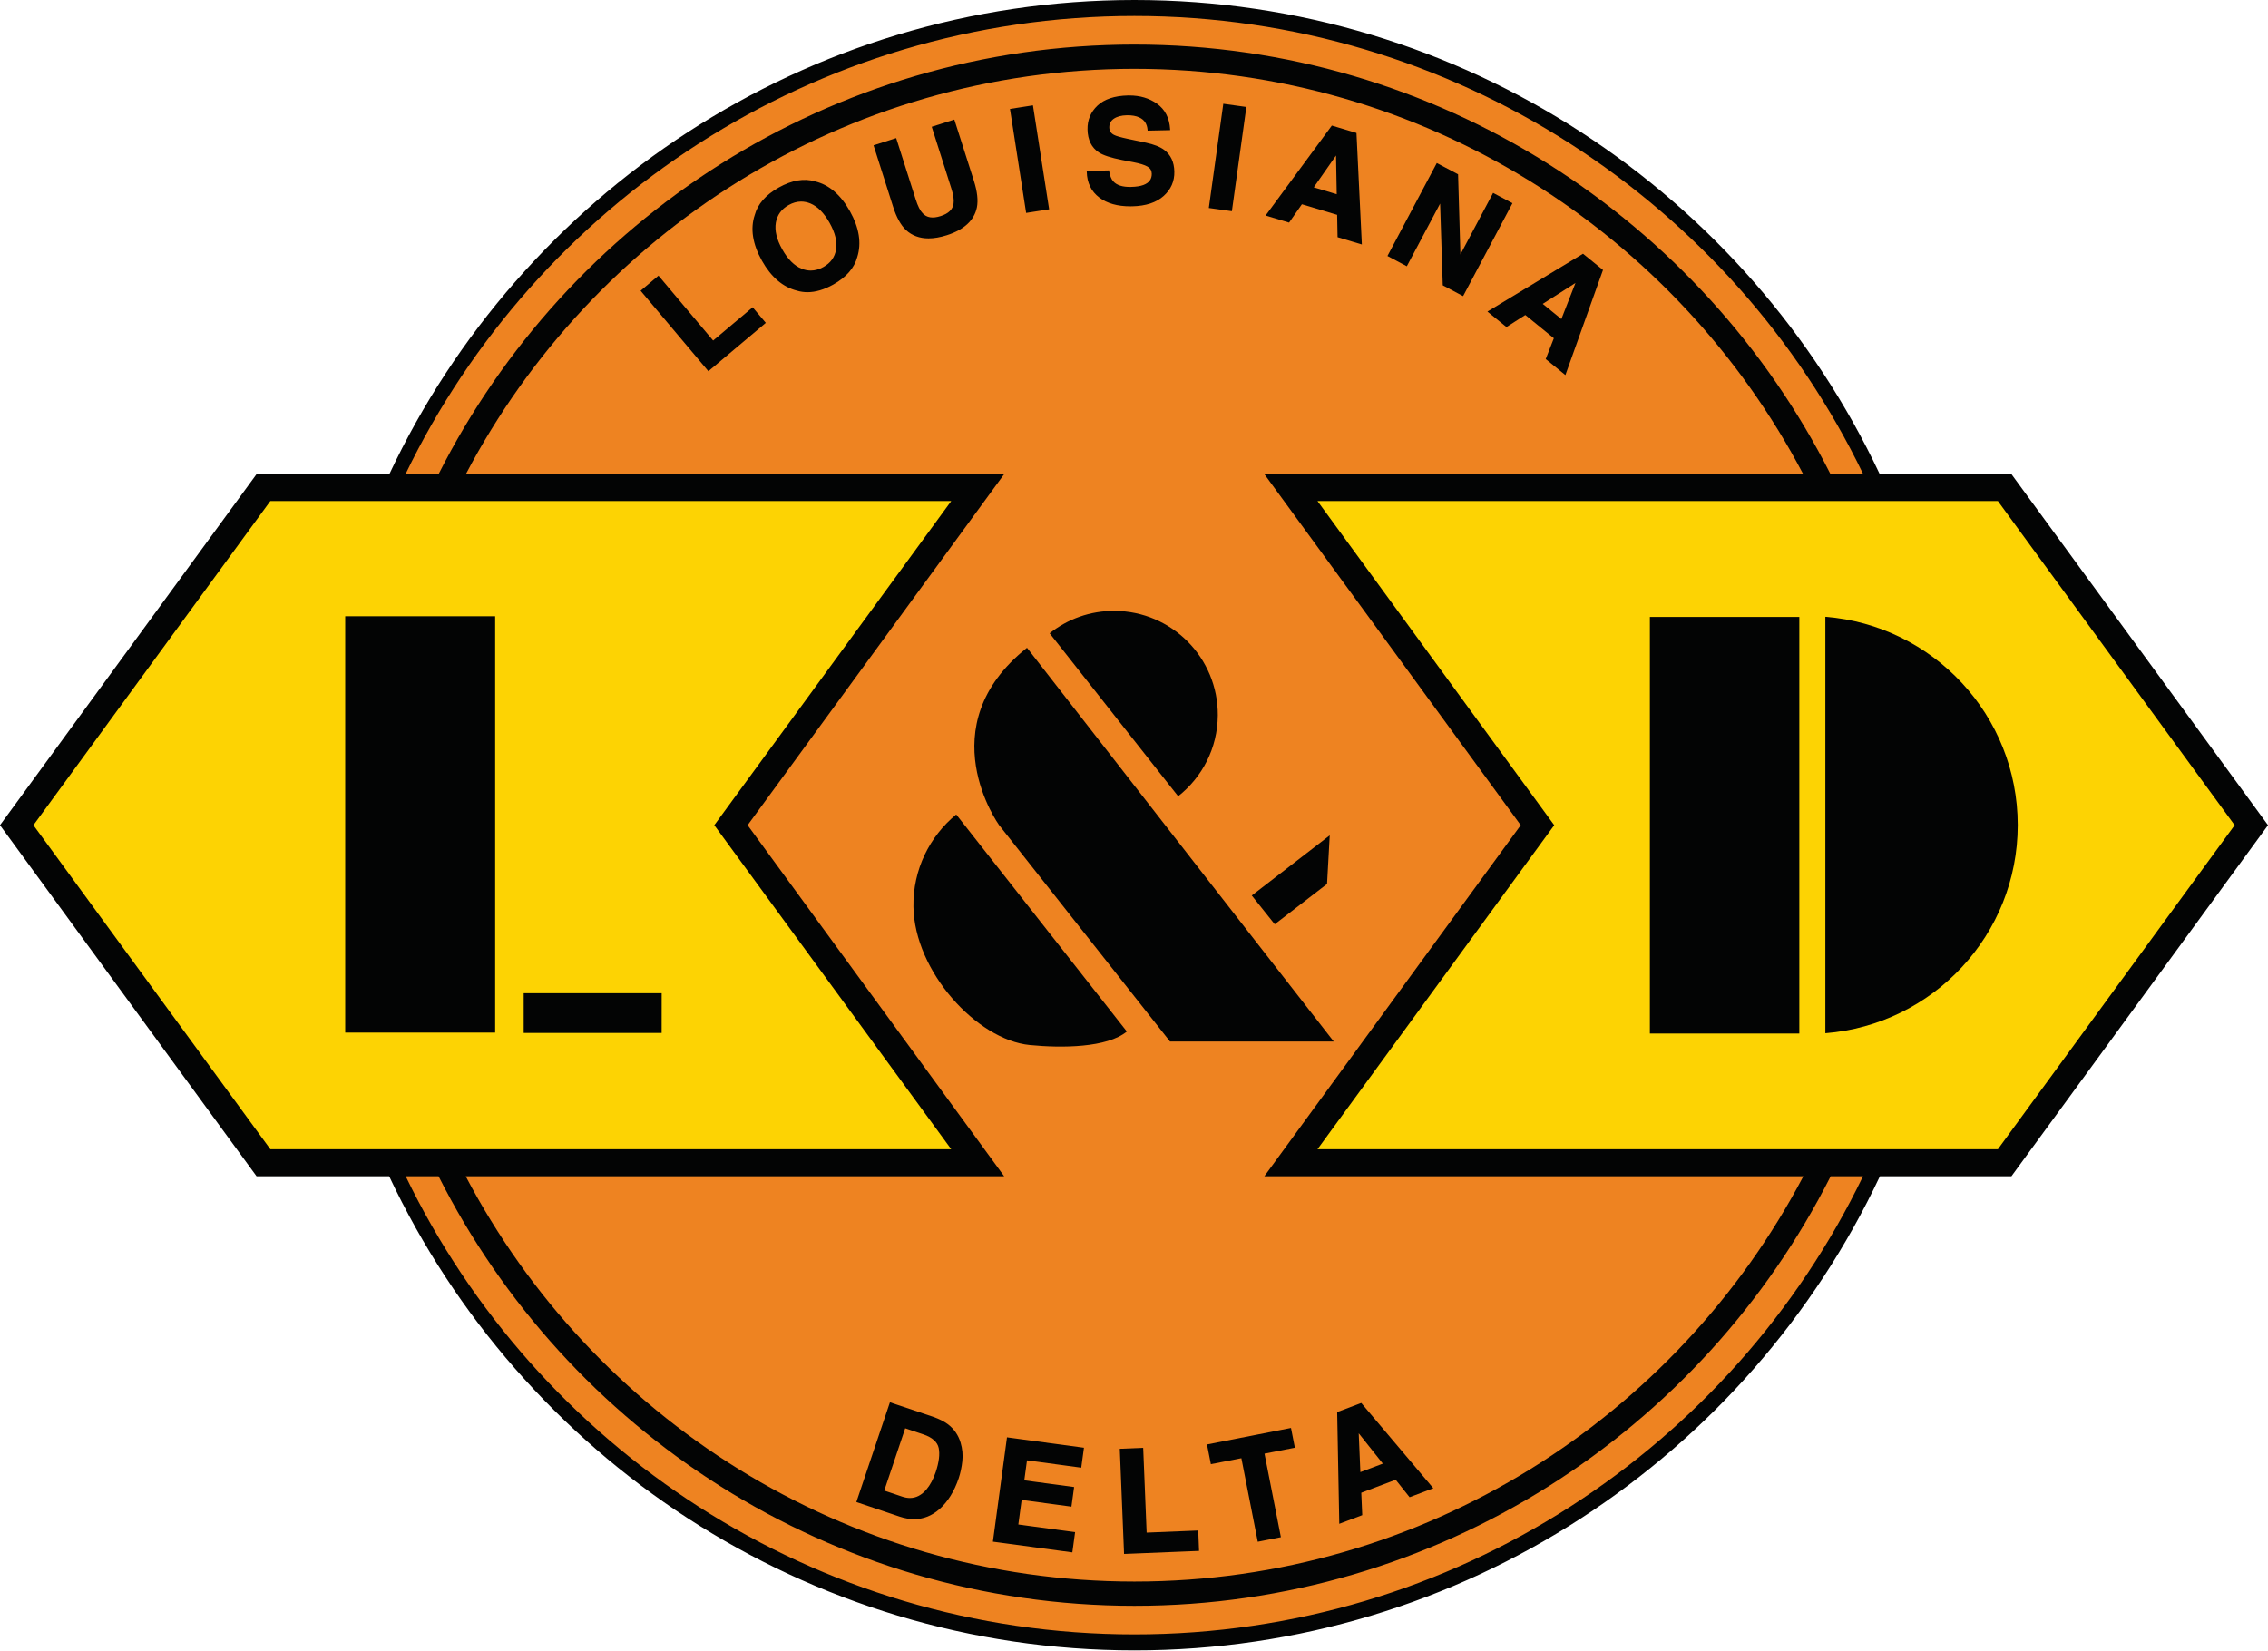 <?xml version="1.0" encoding="UTF-8" standalone="no"?>
<!DOCTYPE svg PUBLIC "-//W3C//DTD SVG 1.1//EN" "http://www.w3.org/Graphics/SVG/1.1/DTD/svg11.dtd">
<svg width="100%" height="100%" viewBox="0 0 526 383" version="1.1" xmlns="http://www.w3.org/2000/svg" xmlns:xlink="http://www.w3.org/1999/xlink" xml:space="preserve" xmlns:serif="http://www.serif.com/" style="fill-rule:evenodd;clip-rule:evenodd;stroke-linejoin:round;stroke-miterlimit:2;">
    <g transform="matrix(1,0,0,1,-1.725,-2.371)">
        <g transform="matrix(4.167,0,0,4.167,0,0)">
            <path d="M109.329,46.486C109.329,71.796 88.834,92.289 63.552,92.289C38.271,92.289 17.776,71.796 17.776,46.486C17.776,21.204 38.271,0.71 63.552,0.71C88.834,0.71 109.329,21.204 109.329,46.486Z" style="fill:rgb(238,131,33);fill-rule:nonzero;"/>
        </g>
        <g transform="matrix(4.167,0,0,4.167,0,0)">
            <path d="M42.024,46.499L56.303,26.959L26.343,26.959C33.383,13.559 47.423,4.399 63.553,4.399C79.694,4.399 93.734,13.559 100.774,26.959L70.784,26.959L85.053,46.499L70.784,66.04L100.784,66.04C93.744,79.439 79.704,88.599 63.553,88.599C47.414,88.599 33.374,79.439 26.334,66.04L56.303,66.04L42.024,46.499ZM63.553,91.54C45.723,91.54 30.284,81.12 22.994,66.04L24.824,66.04C31.973,80.21 46.654,89.949 63.553,89.949C80.463,89.949 95.144,80.21 102.304,66.04L104.104,66.04C96.824,81.12 81.383,91.54 63.553,91.54ZM63.553,1.459C81.394,1.459 96.834,11.889 104.114,26.959L102.294,26.959C95.133,12.789 80.463,3.049 63.553,3.049C46.654,3.049 31.984,12.789 24.824,26.959L22.984,26.959C30.263,11.889 45.713,1.459 63.553,1.459ZM112.364,26.959L105.034,26.959C97.694,11.38 81.864,0.569 63.553,0.569C45.244,0.569 29.414,11.38 22.084,26.959L14.694,26.959L0.414,46.499L14.694,66.04L22.074,66.04C29.404,81.62 45.244,92.429 63.553,92.429C81.864,92.429 97.704,81.62 105.044,66.04L112.364,66.04L126.645,46.499L112.364,26.959Z" style="fill:rgb(3,4,4);fill-rule:nonzero;"/>
        </g>
        <g transform="matrix(4.167,0,0,4.167,0,0)">
            <path d="M15.461,64.535L53.356,64.535L40.17,46.499L53.358,28.456L15.461,28.456L2.274,46.499L15.461,64.535Z" style="fill:rgb(253,211,3);fill-rule:nonzero;"/>
        </g>
        <g transform="matrix(4.167,0,0,4.167,0,0)">
            <path d="M124.788,46.499L111.609,28.456L73.74,28.456L86.918,46.499L73.741,64.535L111.61,64.535L124.788,46.499Z" style="fill:rgb(253,211,3);fill-rule:nonzero;"/>
        </g>
        <g transform="matrix(4.167,0,0,4.167,0,0)">
            <path d="M50.764,80.005L49.566,83.566L50.62,83.922C51.159,84.102 51.624,83.963 52.015,83.504C52.228,83.252 52.403,82.924 52.54,82.522C52.725,81.967 52.783,81.51 52.708,81.155C52.633,80.799 52.336,80.534 51.817,80.358L50.764,80.005ZM53.134,79.879C53.475,80.133 53.708,80.467 53.832,80.884C53.931,81.219 53.961,81.556 53.924,81.895C53.887,82.235 53.82,82.547 53.724,82.835C53.48,83.559 53.127,84.126 52.667,84.532C52.043,85.077 51.319,85.212 50.494,84.934L48.14,84.141L49.976,78.685L52.33,79.475C52.666,79.594 52.934,79.729 53.134,79.879Z" style="fill:rgb(3,4,4);fill-rule:nonzero;"/>
        </g>
        <g transform="matrix(4.167,0,0,4.167,0,0)">
            <path d="M49.629,83.535L50.635,83.874C50.782,83.923 50.924,83.948 51.059,83.948C51.399,83.948 51.708,83.788 51.977,83.471C52.185,83.225 52.358,82.901 52.493,82.506C52.675,81.96 52.731,81.508 52.659,81.166C52.588,80.83 52.3,80.574 51.801,80.406L50.795,80.068L49.629,83.535ZM51.059,84.048C50.914,84.048 50.76,84.021 50.604,83.969L49.502,83.597L49.518,83.55L50.733,79.941L51.833,80.31C52.368,80.492 52.679,80.772 52.756,81.145C52.833,81.505 52.776,81.974 52.587,82.538C52.449,82.945 52.269,83.28 52.053,83.536C51.764,83.876 51.429,84.048 51.059,84.048ZM48.204,84.11L50.509,84.886C51.314,85.159 52.026,85.025 52.633,84.494C53.085,84.096 53.436,83.532 53.676,82.819C53.772,82.533 53.838,82.22 53.875,81.889C53.911,81.557 53.88,81.224 53.784,80.899C53.664,80.496 53.435,80.166 53.104,79.919C52.909,79.772 52.642,79.639 52.313,79.522L50.007,78.749L48.204,84.11ZM51.293,85.125C51.034,85.125 50.759,85.076 50.478,84.982L48.077,84.172L48.092,84.126L49.945,78.622L52.345,79.427C52.685,79.548 52.96,79.686 53.165,79.838C53.513,80.099 53.753,80.446 53.879,80.87C53.98,81.209 54.012,81.555 53.974,81.901C53.937,82.239 53.869,82.558 53.772,82.85C53.525,83.581 53.165,84.16 52.7,84.569C52.278,84.938 51.804,85.125 51.293,85.125Z" style="fill:rgb(3,4,4);fill-rule:nonzero;"/>
        </g>
        <g transform="matrix(4.167,0,0,4.167,0,0)">
            <path d="M60.55,82.203L57.531,81.796L57.367,83.007L60.139,83.381L60.004,84.372L57.233,83.999L57.035,85.465L60.194,85.892L60.055,86.919L55.732,86.335L56.502,80.628L60.687,81.193L60.55,82.203Z" style="fill:rgb(3,4,4);fill-rule:nonzero;"/>
        </g>
        <g transform="matrix(4.167,0,0,4.167,0,0)">
            <path d="M55.789,86.292L60.012,86.862L60.137,85.935L56.978,85.508L57.19,83.942L57.24,83.949L59.961,84.315L60.083,83.424L57.31,83.05L57.488,81.739L57.538,81.746L60.507,82.146L60.63,81.236L56.545,80.684L55.789,86.292ZM60.098,86.975L60.048,86.968L55.675,86.378L55.682,86.328L56.46,80.571L56.509,80.578L60.744,81.15L60.593,82.259L60.543,82.253L57.574,81.852L57.423,82.964L60.196,83.338L60.047,84.428L59.998,84.422L57.276,84.055L57.091,85.422L60.251,85.849L60.098,86.975Z" style="fill:rgb(3,4,4);fill-rule:nonzero;"/>
        </g>
        <g transform="matrix(4.167,0,0,4.167,0,0)">
            <path d="M62.79,81.256L63.993,81.207L64.184,85.926L67.056,85.809L67.097,86.844L63.024,87.01L62.79,81.256Z" style="fill:rgb(3,4,4);fill-rule:nonzero;"/>
        </g>
        <g transform="matrix(4.167,0,0,4.167,0,0)">
            <path d="M62.841,81.304L63.072,86.959L67.045,86.797L67.008,85.861L64.136,85.978L64.134,85.928L63.945,81.258L62.841,81.304ZM62.976,87.062L62.974,87.012L62.738,81.209L64.041,81.155L64.043,81.205L64.232,85.875L67.104,85.757L67.149,86.892L67.099,86.894L62.976,87.062Z" style="fill:rgb(3,4,4);fill-rule:nonzero;"/>
        </g>
        <g transform="matrix(4.167,0,0,4.167,0,0)">
            <path d="M72.227,80.108L72.423,81.11L70.733,81.44L71.645,86.09L70.456,86.325L69.544,81.674L67.846,82.006L67.65,81.006L72.227,80.108Z" style="fill:rgb(3,4,4);fill-rule:nonzero;"/>
        </g>
        <g transform="matrix(4.167,0,0,4.167,0,0)">
            <path d="M69.584,81.616L69.593,81.665L70.495,86.266L71.586,86.051L70.674,81.401L70.723,81.391L72.365,81.071L72.188,80.167L67.709,81.046L67.885,81.948L69.584,81.616ZM70.417,86.383L70.407,86.335L69.505,81.733L67.807,82.065L67.591,80.967L67.64,80.958L72.266,80.049L72.482,81.149L72.433,81.159L70.792,81.479L71.704,86.13L70.417,86.383Z" style="fill:rgb(3,4,4);fill-rule:nonzero;"/>
        </g>
        <g transform="matrix(4.167,0,0,4.167,0,0)">
            <path d="M76.082,82.579L77.461,82.057L75.979,80.195L76.082,82.579ZM74.888,79.2L76.162,78.718L80.105,83.383L78.884,83.844L78.11,82.872L76.127,83.622L76.18,84.868L75.002,85.313L74.888,79.2Z" style="fill:rgb(3,4,4);fill-rule:nonzero;"/>
        </g>
        <g transform="matrix(4.167,0,0,4.167,0,0)">
            <path d="M76.036,80.346L76.128,82.507L77.379,82.035L76.036,80.346ZM76.035,82.65L75.922,80.044L77.543,82.08L76.035,82.65ZM74.939,79.234L75.051,85.241L76.128,84.834L76.075,83.588L76.109,83.575L78.127,82.812L78.901,83.785L80.021,83.362L76.146,78.778L74.939,79.234ZM74.954,85.385L74.953,85.314L74.837,79.166L76.177,78.659L76.2,78.686L80.189,83.405L78.868,83.904L78.093,82.931L76.178,83.656L76.232,84.902L76.198,84.915L74.954,85.385Z" style="fill:rgb(3,4,4);fill-rule:nonzero;"/>
        </g>
        <g transform="matrix(4.167,0,0,4.167,0,0)">
            <path d="M36.138,16.755L37.058,15.982L40.099,19.593L42.299,17.742L42.966,18.534L39.846,21.16L36.138,16.755Z" style="fill:rgb(3,4,4);fill-rule:nonzero;"/>
        </g>
        <g transform="matrix(4.167,0,0,4.167,0,0)">
            <path d="M36.209,16.761L39.852,21.09L42.896,18.528L42.293,17.813L40.093,19.664L40.061,19.626L37.052,16.052L36.209,16.761ZM39.84,21.231L39.808,21.192L36.068,16.75L37.064,15.911L37.096,15.949L40.105,19.523L42.305,17.672L43.037,18.54L42.999,18.572L39.84,21.231Z" style="fill:rgb(3,4,4);fill-rule:nonzero;"/>
        </g>
        <g transform="matrix(4.167,0,0,4.167,0,0)">
            <path d="M46.997,14.461C47.069,14.017 46.947,13.513 46.63,12.946C46.315,12.384 45.949,12.016 45.532,11.845C45.116,11.674 44.699,11.705 44.284,11.938C43.868,12.171 43.622,12.509 43.546,12.955C43.469,13.401 43.59,13.906 43.907,14.472C44.224,15.038 44.592,15.405 45.011,15.572C45.431,15.741 45.849,15.708 46.264,15.475C46.68,15.242 46.924,14.905 46.997,14.461ZM48.081,14.857C47.919,15.461 47.48,15.963 46.763,16.365C46.044,16.767 45.386,16.878 44.789,16.7C44.011,16.505 43.37,15.958 42.865,15.056C42.349,14.136 42.216,13.303 42.467,12.556C42.628,11.953 43.068,11.45 43.785,11.048C44.503,10.646 45.162,10.534 45.759,10.713C46.524,10.89 47.166,11.44 47.68,12.359C48.185,13.261 48.319,14.094 48.081,14.857Z" style="fill:rgb(3,4,4);fill-rule:nonzero;"/>
        </g>
        <g transform="matrix(4.167,0,0,4.167,0,0)">
            <path d="M45.003,11.787C44.773,11.787 44.539,11.852 44.308,11.982C43.908,12.206 43.668,12.536 43.595,12.963C43.521,13.394 43.64,13.894 43.951,14.447C44.26,15.001 44.624,15.363 45.03,15.526C45.199,15.594 45.37,15.628 45.539,15.628C45.771,15.628 46.007,15.562 46.24,15.432C46.646,15.204 46.877,14.884 46.947,14.453C47.017,14.023 46.896,13.525 46.586,12.971C46.278,12.421 45.917,12.057 45.513,11.891C45.343,11.822 45.172,11.787 45.003,11.787ZM45.539,15.728C45.357,15.728 45.173,15.692 44.993,15.619C44.565,15.448 44.185,15.07 43.863,14.496C43.542,13.922 43.418,13.401 43.498,12.947C43.575,12.488 43.831,12.134 44.259,11.895C44.686,11.655 45.123,11.623 45.55,11.798C45.976,11.973 46.354,12.351 46.674,12.922C46.995,13.496 47.12,14.016 47.046,14.469C46.971,14.926 46.716,15.279 46.289,15.519C46.041,15.658 45.789,15.728 45.539,15.728ZM45.191,10.68C44.761,10.68 44.296,10.819 43.809,11.092C43.108,11.485 42.672,11.983 42.515,12.569C42.27,13.301 42.402,14.129 42.909,15.032C43.404,15.916 44.041,16.461 44.8,16.651C45.39,16.826 46.037,16.714 46.739,16.321C47.44,15.928 47.876,15.431 48.033,14.844C48.265,14.097 48.132,13.269 47.636,12.383C47.131,11.481 46.496,10.935 45.748,10.761C45.567,10.707 45.38,10.68 45.191,10.68ZM45.357,16.832C45.158,16.832 44.962,16.804 44.774,16.748C43.988,16.551 43.331,15.99 42.821,15.081C42.3,14.152 42.166,13.297 42.419,12.54C42.583,11.929 43.034,11.412 43.76,11.005C44.488,10.598 45.167,10.485 45.774,10.665C46.547,10.844 47.205,11.406 47.724,12.335C48.234,13.246 48.37,14.099 48.128,14.872C47.965,15.484 47.514,16.002 46.788,16.408C46.285,16.69 45.803,16.832 45.357,16.832Z" style="fill:rgb(3,4,4);fill-rule:nonzero;"/>
        </g>
        <g transform="matrix(4.167,0,0,4.167,0,0)">
            <path d="M49.095,8.69L50.26,8.319L51.334,11.688C51.454,12.064 51.585,12.325 51.73,12.471C51.966,12.734 52.317,12.792 52.782,12.644C53.244,12.497 53.496,12.247 53.537,11.896C53.569,11.693 53.527,11.404 53.406,11.027L52.334,7.657L53.498,7.287L54.573,10.659C54.758,11.242 54.813,11.725 54.735,12.108C54.587,12.81 54.04,13.314 53.091,13.615C52.142,13.918 51.403,13.824 50.874,13.337C50.59,13.069 50.355,12.645 50.169,12.061L49.095,8.69Z" style="fill:rgb(3,4,4);fill-rule:nonzero;"/>
        </g>
        <g transform="matrix(4.167,0,0,4.167,0,0)">
            <path d="M49.158,8.722L50.217,12.046C50.399,12.617 50.631,13.039 50.908,13.301C51.421,13.773 52.15,13.863 53.076,13.567C54.002,13.273 54.543,12.779 54.686,12.098C54.761,11.726 54.708,11.247 54.525,10.674L53.465,7.35L52.396,7.69L53.454,11.012C53.575,11.391 53.62,11.691 53.586,11.903C53.543,12.273 53.278,12.538 52.797,12.692C52.314,12.845 51.941,12.782 51.693,12.504C51.543,12.354 51.41,12.091 51.286,11.703L50.228,8.382L49.158,8.722ZM52.094,13.838C51.596,13.838 51.174,13.682 50.839,13.374C50.549,13.1 50.308,12.664 50.122,12.076L49.033,8.657L50.293,8.256L50.308,8.303L51.381,11.673C51.499,12.041 51.627,12.297 51.765,12.436C51.992,12.688 52.32,12.738 52.767,12.596C53.212,12.454 53.448,12.223 53.487,11.89C53.518,11.691 53.475,11.407 53.358,11.042L52.271,7.625L53.53,7.224L53.545,7.272L54.621,10.644C54.808,11.234 54.863,11.73 54.784,12.118C54.632,12.838 54.069,13.357 53.107,13.663C52.74,13.779 52.4,13.838 52.094,13.838Z" style="fill:rgb(3,4,4);fill-rule:nonzero;"/>
        </g>
        <g transform="matrix(4.167,0,0,4.167,0,0)">
            <path d="M58.75,12.179L57.568,12.362L56.682,6.673L57.863,6.489L58.75,12.179Z" style="fill:rgb(3,4,4);fill-rule:nonzero;"/>
        </g>
        <g transform="matrix(4.167,0,0,4.167,0,0)">
            <path d="M56.739,6.715L57.61,12.305L58.693,12.137L57.821,6.547L56.739,6.715ZM57.526,12.42L57.518,12.37L56.626,6.632L57.905,6.432L57.913,6.482L58.806,12.22L57.526,12.42Z" style="fill:rgb(3,4,4);fill-rule:nonzero;"/>
        </g>
        <g transform="matrix(4.167,0,0,4.167,0,0)">
            <path d="M62.098,10.106C62.142,10.367 62.219,10.563 62.332,10.691C62.536,10.922 62.88,11.034 63.364,11.023C63.654,11.017 63.887,10.98 64.067,10.914C64.408,10.786 64.574,10.56 64.567,10.235C64.563,10.044 64.475,9.9 64.305,9.799C64.135,9.701 63.867,9.617 63.501,9.547L62.874,9.424C62.258,9.302 61.834,9.165 61.601,9.011C61.208,8.754 61.004,8.343 60.992,7.778C60.981,7.263 61.161,6.83 61.533,6.48C61.905,6.132 62.459,5.948 63.193,5.932C63.807,5.918 64.335,6.067 64.776,6.379C65.216,6.692 65.454,7.153 65.489,7.764L64.333,7.79C64.304,7.444 64.143,7.201 63.851,7.062C63.658,6.969 63.418,6.927 63.132,6.934C62.815,6.941 62.562,7.008 62.376,7.137C62.189,7.267 62.098,7.444 62.103,7.667C62.107,7.873 62.204,8.024 62.393,8.122C62.515,8.187 62.772,8.261 63.164,8.343L64.179,8.559C64.624,8.653 64.959,8.785 65.184,8.955C65.534,9.218 65.713,9.606 65.724,10.119C65.736,10.645 65.543,11.087 65.144,11.442C64.745,11.799 64.175,11.986 63.433,12.002C62.675,12.02 62.075,11.861 61.633,11.528C61.191,11.195 60.963,10.73 60.95,10.132L62.098,10.106Z" style="fill:rgb(3,4,4);fill-rule:nonzero;"/>
        </g>
        <g transform="matrix(4.167,0,0,4.167,0,0)">
            <path d="M61.002,10.18C61.026,10.736 61.249,11.176 61.664,11.488C62.073,11.797 62.63,11.953 63.321,11.953C63.358,11.953 63.395,11.953 63.432,11.952C64.157,11.936 64.722,11.752 65.111,11.405C65.496,11.061 65.685,10.629 65.674,10.12C65.664,9.619 65.494,9.251 65.154,8.995C64.935,8.831 64.604,8.7 64.168,8.608L63.153,8.392C62.752,8.308 62.497,8.234 62.37,8.166C62.164,8.06 62.057,7.892 62.053,7.668C62.047,7.428 62.147,7.236 62.347,7.096C62.541,6.962 62.805,6.891 63.131,6.884C63.151,6.883 63.171,6.883 63.191,6.883C63.458,6.883 63.687,6.928 63.873,7.017C64.168,7.157 64.337,7.4 64.377,7.739L65.435,7.715C65.391,7.148 65.16,6.713 64.747,6.42C64.335,6.129 63.84,5.981 63.275,5.981C63.248,5.981 63.221,5.982 63.194,5.982C62.476,5.998 61.928,6.178 61.567,6.517C61.209,6.854 61.032,7.278 61.042,7.778C61.054,8.321 61.252,8.722 61.628,8.969C61.853,9.118 62.275,9.255 62.883,9.376L63.51,9.497C63.879,9.569 64.156,9.655 64.331,9.756C64.516,9.866 64.613,10.027 64.617,10.234C64.625,10.581 64.445,10.826 64.085,10.961C63.9,11.029 63.658,11.067 63.365,11.073C63.343,11.073 63.322,11.074 63.3,11.074C62.837,11.074 62.499,10.956 62.294,10.724C62.183,10.598 62.103,10.407 62.056,10.157L61.002,10.18ZM63.321,12.053C62.608,12.053 62.031,11.89 61.603,11.568C61.15,11.228 60.914,10.744 60.9,10.132L60.899,10.083L62.14,10.055L62.147,10.098C62.19,10.351 62.264,10.539 62.369,10.657C62.563,10.877 62.891,10.985 63.363,10.973C63.644,10.967 63.876,10.931 64.049,10.867C64.371,10.747 64.523,10.54 64.517,10.236C64.513,10.063 64.436,9.934 64.28,9.842C64.116,9.748 63.85,9.665 63.491,9.596L62.864,9.474C62.234,9.349 61.812,9.211 61.574,9.053C61.168,8.787 60.955,8.359 60.942,7.779C60.931,7.251 61.118,6.802 61.499,6.444C61.878,6.088 62.449,5.899 63.192,5.882L63.275,5.882C63.861,5.882 64.376,6.035 64.805,6.338C65.256,6.658 65.502,7.137 65.539,7.761L65.542,7.813L64.287,7.84L64.283,7.794C64.255,7.464 64.108,7.239 63.83,7.108C63.645,7.019 63.416,6.981 63.133,6.984C62.827,6.99 62.582,7.056 62.404,7.178C62.231,7.299 62.149,7.459 62.153,7.666C62.157,7.854 62.243,7.988 62.416,8.077C62.534,8.14 62.789,8.213 63.174,8.295L64.19,8.51C64.639,8.606 64.984,8.742 65.214,8.915C65.575,9.187 65.763,9.591 65.774,10.118C65.787,10.657 65.585,11.115 65.177,11.479C64.77,11.843 64.184,12.036 63.434,12.052C63.396,12.053 63.358,12.053 63.321,12.053Z" style="fill:rgb(3,4,4);fill-rule:nonzero;"/>
        </g>
        <g transform="matrix(4.167,0,0,4.167,0,0)">
            <path d="M68.933,12.268L67.75,12.104L68.542,6.4L69.725,6.565L68.933,12.268Z" style="fill:rgb(3,4,4);fill-rule:nonzero;"/>
        </g>
        <g transform="matrix(4.167,0,0,4.167,0,0)">
            <path d="M67.806,12.061L68.89,12.212L69.668,6.608L68.585,6.457L67.806,12.061ZM68.976,12.325L68.926,12.317L67.693,12.146L68.499,6.343L68.548,6.351L69.782,6.523L68.976,12.325Z" style="fill:rgb(3,4,4);fill-rule:nonzero;"/>
        </g>
        <g transform="matrix(4.167,0,0,4.167,0,0)">
            <path d="M73.453,11.024L74.865,11.447L74.82,9.069L73.453,11.024ZM74.559,7.616L75.863,8.008L76.157,14.108L74.908,13.733L74.884,12.489L72.853,11.88L72.139,12.901L70.934,12.539L74.559,7.616Z" style="fill:rgb(3,4,4);fill-rule:nonzero;"/>
        </g>
        <g transform="matrix(4.167,0,0,4.167,0,0)">
            <path d="M73.534,10.996L74.813,11.38L74.773,9.224L73.534,10.996ZM74.917,11.515L74.85,11.495L73.372,11.051L73.412,10.995L74.867,8.914L74.917,11.515ZM74.957,13.695L76.103,14.04L75.815,8.046L74.579,7.674L71.016,12.511L72.119,12.842L72.833,11.821L72.868,11.832L74.933,12.452L74.934,12.488L74.957,13.695ZM76.21,14.176L74.859,13.77L74.858,13.734L74.835,12.527L72.874,11.938L72.16,12.959L72.125,12.948L70.852,12.566L74.54,7.558L75.911,7.97L75.913,8.006L76.21,14.176Z" style="fill:rgb(3,4,4);fill-rule:nonzero;"/>
        </g>
        <g transform="matrix(4.167,0,0,4.167,0,0)">
            <path d="M80.403,9.71L81.517,10.301L81.653,14.92L83.537,11.373L84.526,11.9L81.826,16.984L80.763,16.42L80.61,11.713L78.693,15.321L77.703,14.795L80.403,9.71Z" style="fill:rgb(3,4,4);fill-rule:nonzero;"/>
        </g>
        <g transform="matrix(4.167,0,0,4.167,0,0)">
            <path d="M80.812,16.389L81.805,16.916L84.459,11.92L83.557,11.441L81.609,15.11L81.603,14.922L81.468,10.332L80.423,9.778L77.77,14.775L78.672,15.254L80.654,11.524L80.812,16.389ZM81.846,17.051L80.714,16.45L80.566,11.902L78.713,15.389L77.635,14.816L77.659,14.772L80.382,9.643L81.566,10.271L81.567,10.3L81.697,14.73L83.516,11.305L83.56,11.329L84.593,11.879L84.57,11.923L81.846,17.051Z" style="fill:rgb(3,4,4);fill-rule:nonzero;"/>
        </g>
        <g transform="matrix(4.167,0,0,4.167,0,0)">
            <path d="M86.193,17.478L87.336,18.409L88.203,16.193L86.193,17.478ZM88.516,14.752L89.573,15.612L87.515,21.361L86.503,20.538L86.957,19.38L85.312,18.041L84.262,18.711L83.287,17.917L88.516,14.752Z" style="fill:rgb(3,4,4);fill-rule:nonzero;"/>
        </g>
        <g transform="matrix(4.167,0,0,4.167,0,0)">
            <path d="M86.278,17.483L87.315,18.327L88.1,16.318L86.278,17.483ZM87.358,18.491L87.305,18.448L86.108,17.473L86.166,17.436L88.305,16.068L87.358,18.491ZM86.563,20.522L87.492,21.278L89.514,15.629L88.512,14.813L83.374,17.923L84.266,18.65L85.316,17.979L85.343,18.002L87.016,19.364L87.003,19.398L86.563,20.522ZM87.539,21.445L86.444,20.553L86.457,20.52L86.897,19.395L85.308,18.102L84.258,18.773L84.231,18.75L83.2,17.911L83.26,17.874L88.52,14.691L89.631,15.595L89.62,15.629L87.539,21.445Z" style="fill:rgb(3,4,4);fill-rule:nonzero;"/>
        </g>
        <g transform="matrix(4.167,0,0,4.167,0,0)">
            <path d="M112.715,46.496C112.715,40.383 108.001,35.374 102.008,34.9L102.008,58.078C108.001,57.604 112.715,52.598 112.715,46.496Z" style="fill:rgb(3,4,4);fill-rule:nonzero;"/>
        </g>
        <g transform="matrix(4.167,0,0,4.167,0,0)">
            <rect x="92.241" y="34.909" width="8.318" height="23.186" style="fill:rgb(3,4,4);fill-rule:nonzero;"/>
        </g>
        <g transform="matrix(4.167,0,0,4.167,0,0)">
            <path d="M68.193,40.381C68.211,37.19 65.638,34.588 62.447,34.571C61.082,34.563 59.828,35.032 58.834,35.818L65.986,44.889C67.32,43.838 68.183,42.213 68.193,40.381Z" style="fill:rgb(3,4,4);fill-rule:nonzero;"/>
        </g>
        <g transform="matrix(4.167,0,0,4.167,0,0)">
            <path d="M51.253,51.034C51.308,54.643 54.784,58.448 57.728,58.735C59.509,58.911 62.031,58.891 63.131,57.983L53.634,45.903C52.155,47.12 51.221,48.97 51.253,51.034Z" style="fill:rgb(3,4,4);fill-rule:nonzero;"/>
        </g>
        <g transform="matrix(4.167,0,0,4.167,0,0)">
            <path d="M70.083,50.413L74.423,47.065L74.273,49.769L71.361,52.013L70.083,50.413Z" style="fill:rgb(3,4,4);fill-rule:nonzero;"/>
        </g>
        <g transform="matrix(4.167,0,0,4.167,0,0)">
            <path d="M57.574,36.625C52.063,41.008 56.017,46.489 56.017,46.489L65.535,58.542L74.648,58.542L57.574,36.625Z" style="fill:rgb(3,4,4);fill-rule:nonzero;"/>
        </g>
        <g transform="matrix(4.167,0,0,4.167,0,0)">
            <path d="M19.627,58.043L19.627,34.871L27.973,34.871L27.973,58.043L19.598,58.043L19.627,58.043Z" style="fill:rgb(3,4,4);fill-rule:nonzero;"/>
        </g>
        <g transform="matrix(4.167,0,0,4.167,0,0)">
            <path d="M37.239,58.064L29.561,58.064L29.561,55.852L37.241,55.852L37.239,58.064Z" style="fill:rgb(3,4,4);fill-rule:nonzero;"/>
        </g>
    </g>
</svg>

